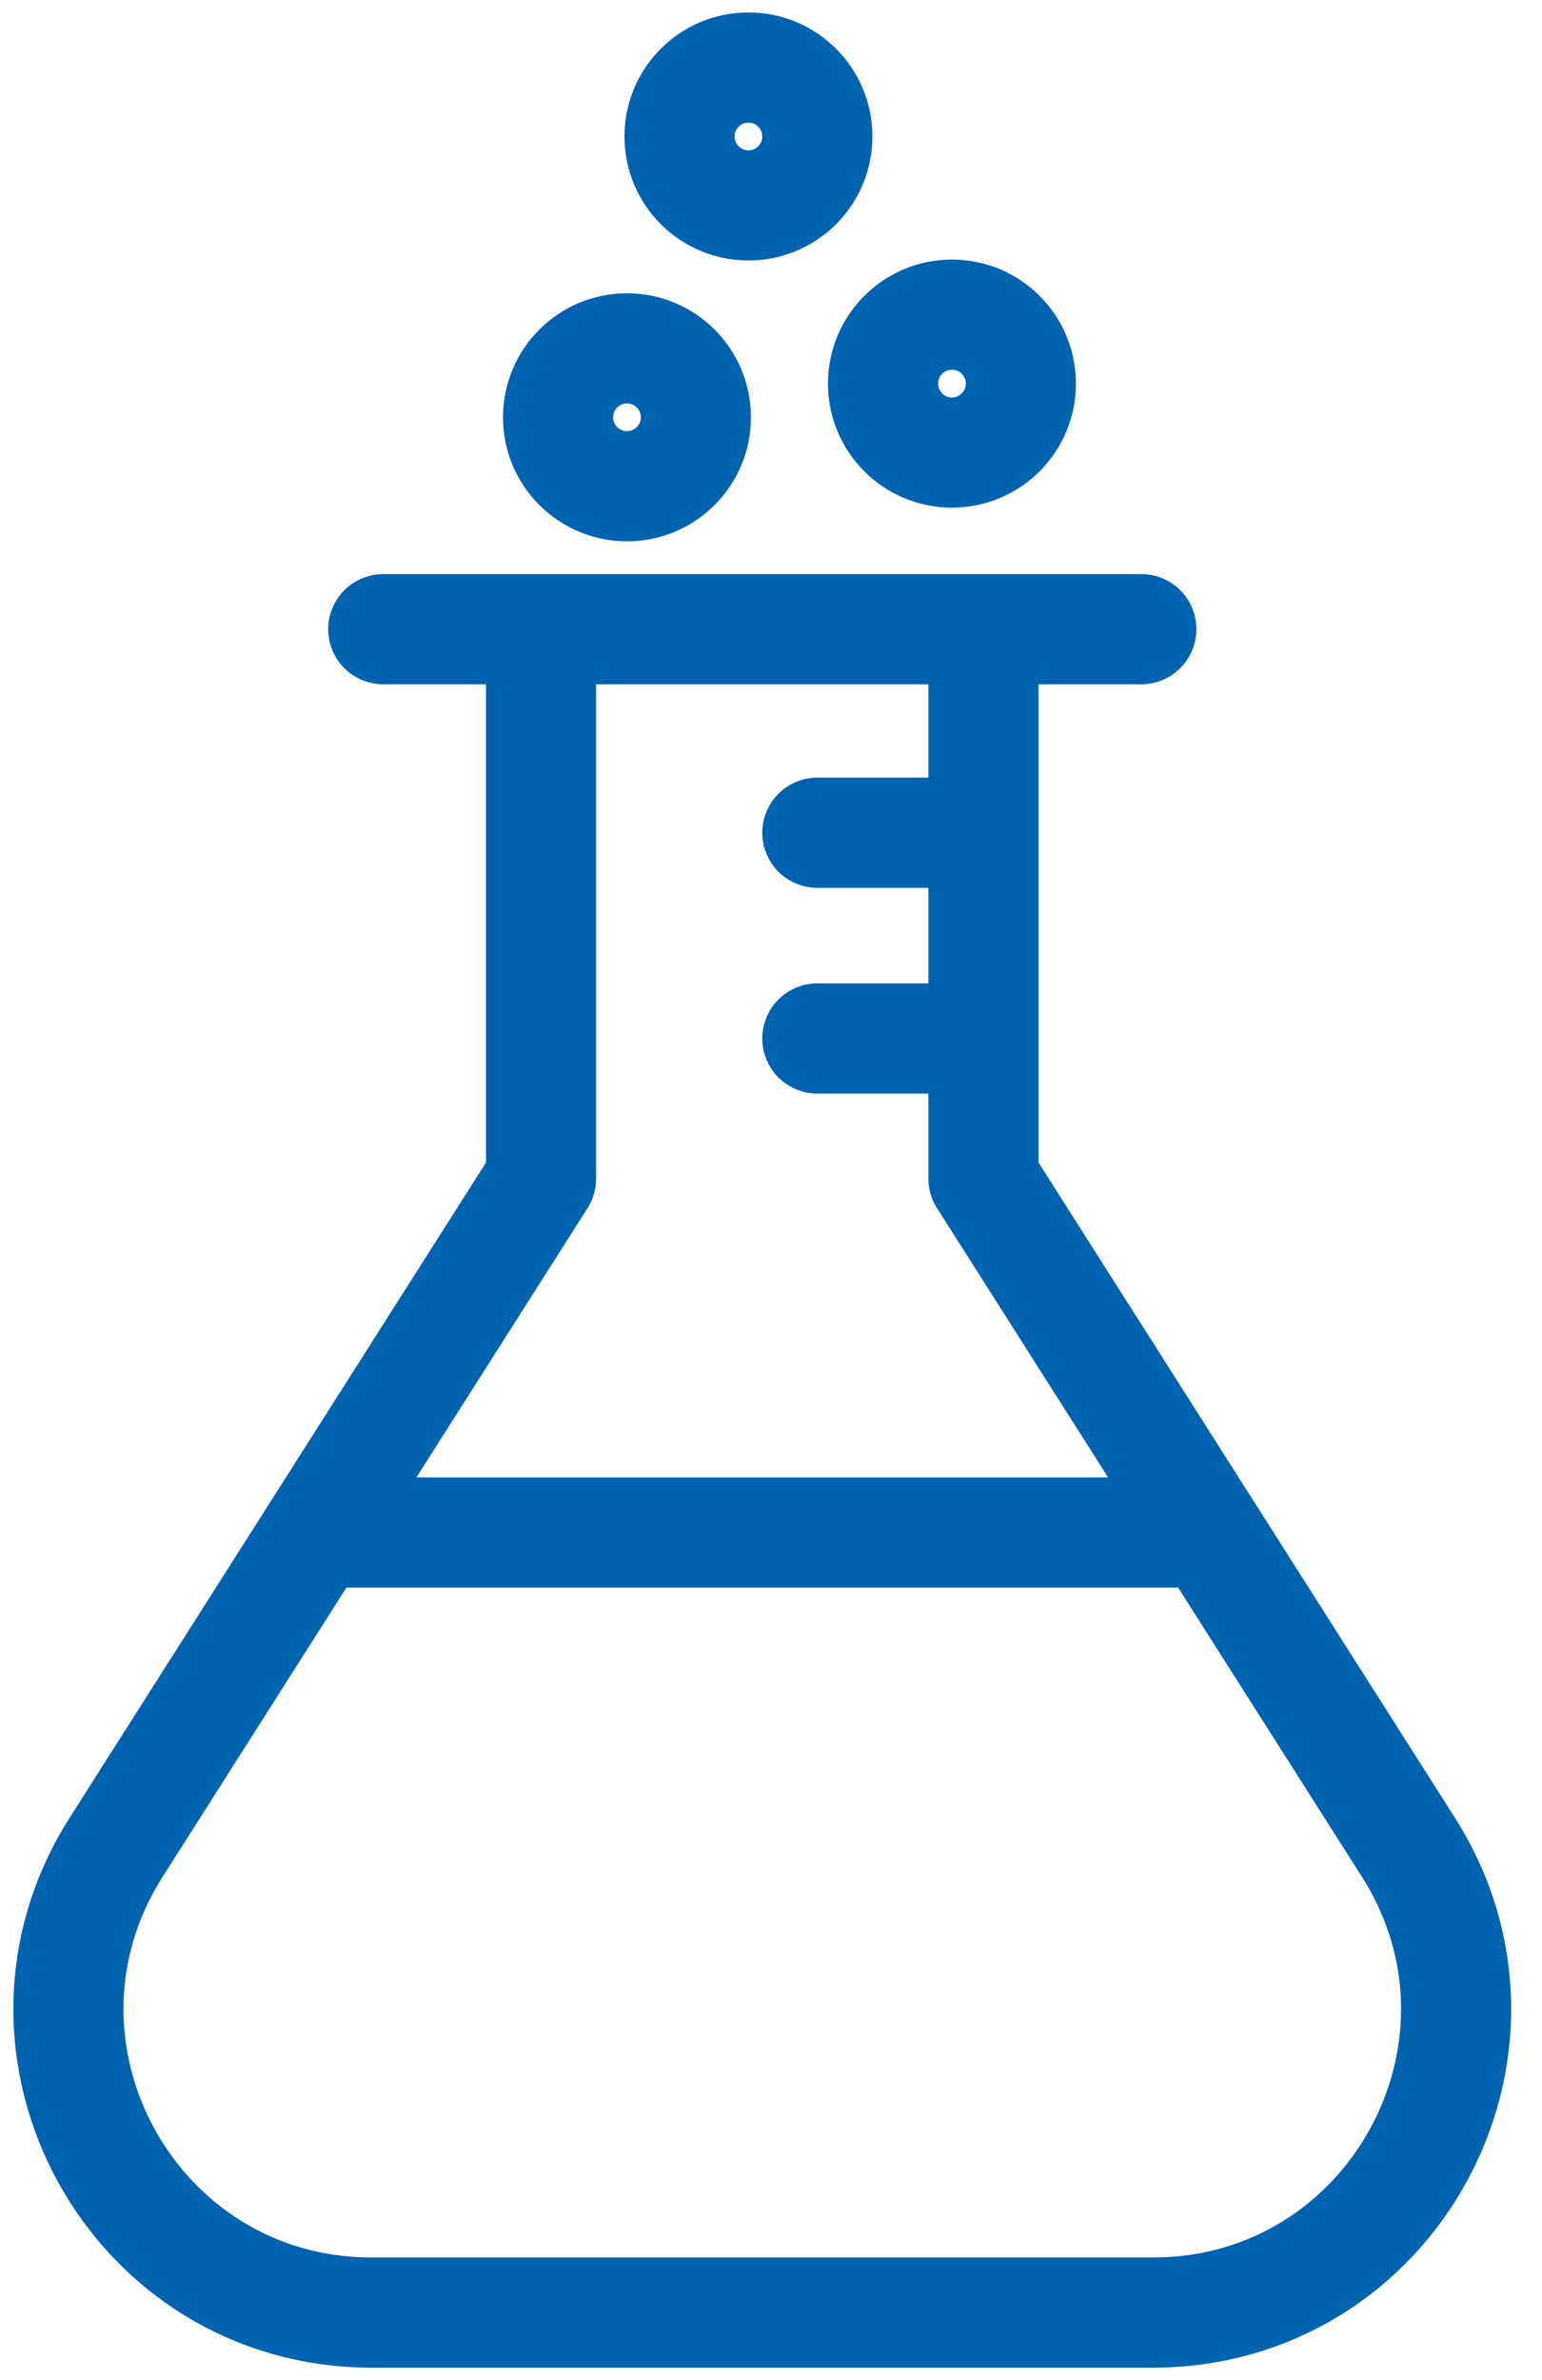 <?xml version="1.0" encoding="UTF-8"?>
<svg xmlns="http://www.w3.org/2000/svg" width="35" height="54" viewBox="0 0 35 54" fill="none">
  <path id="Vector" d="M12.28 14.275V26.741L2.637 41.91C-0.272 46.484 3.014 52.468 8.435 52.468H26.168C31.589 52.468 34.875 46.484 31.967 41.91L22.323 26.741V14.275M8.699 14.275H25.905M27.428 34.77H7.176M22.323 18.893H18.552M22.323 23.561H18.552M23.171 8.703C23.171 9.567 22.471 10.268 21.607 10.268C20.743 10.268 20.043 9.567 20.043 8.703C20.043 7.839 20.743 7.139 21.607 7.139C22.471 7.139 23.171 7.839 23.171 8.703ZM15.795 9.468C15.795 10.332 15.095 11.032 14.231 11.032C13.367 11.032 12.667 10.332 12.667 9.468C12.667 8.604 13.367 7.904 14.231 7.904C15.095 7.904 15.795 8.604 15.795 9.468ZM18.552 3.096C18.552 3.96 17.852 4.66 16.988 4.66C16.124 4.66 15.424 3.96 15.424 3.096C15.424 2.232 16.124 1.532 16.988 1.532C17.852 1.532 18.552 2.232 18.552 3.096Z" stroke="#0063AF" stroke-width="2.5" stroke-linecap="round" stroke-linejoin="round"></path>
</svg>
